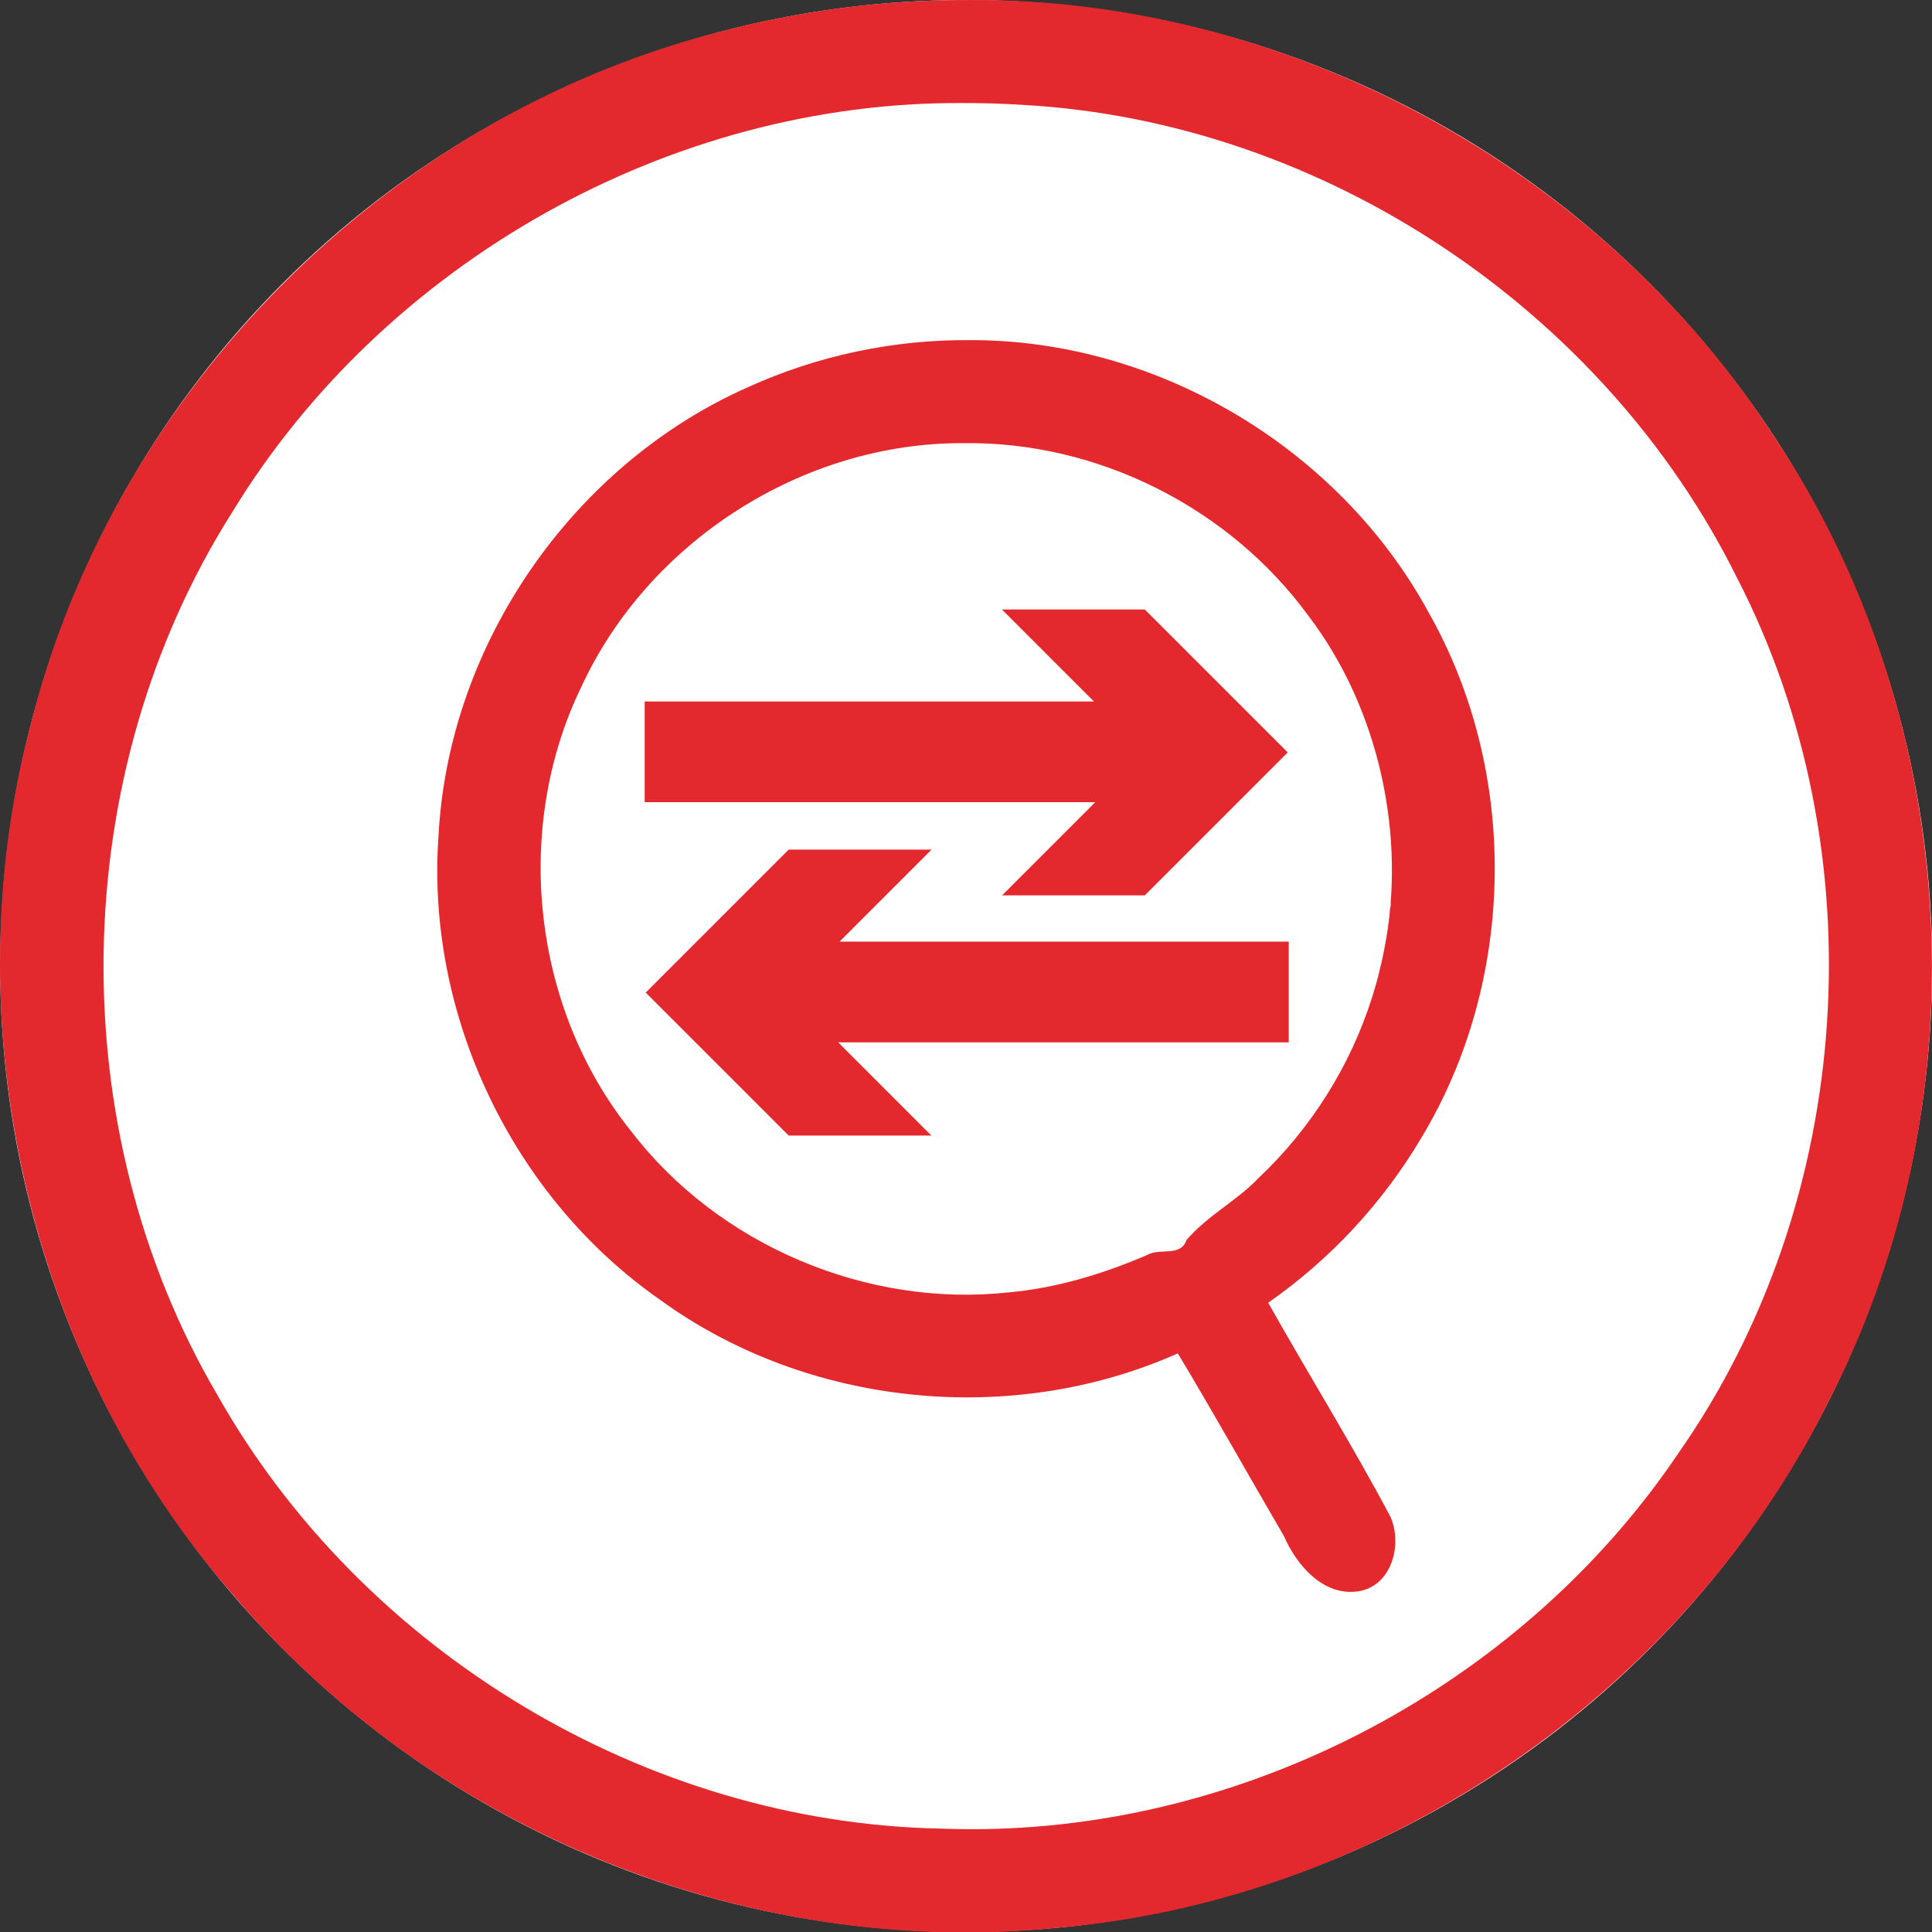 <?xml version="1.0" encoding="UTF-8" standalone="no"?>
<svg
   xmlns:dc="http://purl.org/dc/elements/1.1/"
   xmlns:cc="http://creativecommons.org/ns#"
   xmlns:rdf="http://www.w3.org/1999/02/22-rdf-syntax-ns#"
   xmlns:svg="http://www.w3.org/2000/svg"
   xmlns="http://www.w3.org/2000/svg"
   id="svg2"
   style="clip-rule:evenodd;fill-rule:evenodd;stroke-linejoin:round;stroke-miterlimit:1.414"
   xml:space="preserve"
   version="1.1"
   viewBox="0 0 60 60"
   height="60"
   width="60"><rect x="0" y="0" width="60" height="60" fill="#333333" stroke="none"/><defs
     id="defs33" /><g
     transform="matrix(0.2,0,0,0.2,0.006,3.3238395e-4)"
     id="Background_circle"><g
       id="g5"><g
         id="g7"><g
           id="g9"><circle
             id="circle11"
             style="fill:#ffffff"
             r="150"
             cy="150"
             cx="150" /><path
             id="path13"
             d="m 150.485,0.001 c 49.524,-0.308 97.99,26.139 124.885,67.66 29.149,43.417 32.669,102.355 9.029,148.98 -22.323,45.724 -69.265,78.28 -120.017,82.677 C 116.8,304.272 67.627,284.532 36.597,248.141 4.228,211.431 -7.877,158.346 5.079,111.186 18.201,60.592 59.782,18.759 110.292,5.321 c 13.074,-3.589 26.637,-5.368 40.193,-5.32 z m -0.919,16 C 104.08,15.683 59.676,40.731 36.035,79.522 10.238,120.258 9.338,175.087 33.754,216.66 c 22.507,39.838 66.538,66.428 112.351,67.284 44.867,1.744 89.515,-21.182 114.552,-58.394 27.386,-39.185 30.939,-93.314 9.052,-135.793 C 249.084,48.105 205.509,18.954 159.041,16.3 c -3.154,-0.209 -6.314,-0.31 -9.475,-0.299 z"
             style="fill:#e3292e" /></g></g><g
         id="g15"
         transform="translate(0.081,-14.519)"><g
           id="g17"
           transform="translate(-0.081,14.519)"><path
             id="path19"
             d="m 150.531,52.812 c 34.877,-0.293 68.042,24.312 77.9,57.783 8.643,26.897 1.849,57.901 -17.064,78.822 -4.299,4.836 -9.168,9.166 -14.476,12.867 6.275,11.097 12.956,21.983 18.977,33.212 5.423,11.987 -12.827,15.824 -15.764,4.352 C 194.345,229.986 188.679,219.832 182.861,210.152 154.036,223.006 117.939,217.419 94.813,195.665 69.281,173.2 60.729,134.207 74.311,103.079 86.678,72.906 117.925,52.252 150.531,52.812 Z"
             style="fill:#ffffff;fill-opacity:0" /><path
             id="path21"
             d="m 150.531,52.812 c 29.074,-0.106 57.352,16.715 71.249,42.246 14.127,24.866 13.667,57.147 -1.105,81.62 -5.981,10.101 -14.152,18.896 -23.784,25.606 6.251,11.108 12.991,21.97 18.977,33.212 1.912,4.303 0.23,10.793 -4.98,11.599 -5.44,0.819 -9.592,-4.076 -11.547,-8.569 -5.505,-9.421 -10.916,-19.135 -16.48,-28.374 -25.804,11.494 -57.481,8.32 -80.372,-8.304 -22.951,-15.986 -36.453,-44.305 -34.42,-72.19 1.597,-29.693 20.864,-57.505 48.051,-69.542 10.76,-4.901 22.59,-7.393 34.411,-7.304 z m -0.973,16 c -24.837,-0.127 -48.838,15.218 -59.276,37.746 -10.746,22.058 -7.687,50.002 7.72,69.133 13.568,17.687 36.631,27.407 58.66,24.98 7.418,-0.662 14.713,-2.912 21.405,-5.784 2.028,-1.183 5.216,0.354 6.125,-2.32 3.298,-3.851 7.826,-6.103 11.153,-9.594 8.236,-7.767 14.333,-17.492 17.714,-28.207 0.072,-0.21 0.687,-2.246 0.914,-3.182 0.453,-1.775 0.699,-2.89 0.962,-4.279 3.441,-17.363 -0.747,-37.249 -11.873,-51.791 C 190.766,78.755 170.344,68.517 149.558,68.812 Z m 61.291,91.933 c -0.074,0.183 0.169,-0.397 0,0 z m 0.241,-0.572 c -0.361,0.911 -0.119,0.223 0,0 z m 4.754,-19.409 c -0.364,2.768 0.513,-2.795 0,0 l 0,0 z"
             style="fill:#e3292e" /></g><g
           id="g23"
           transform="translate(-0.023,18.647)"><path
             id="path25"
             style="fill:#e3292e"
             d="m 100.017,104.797 69.758,0 -14.29,-14.29 22.183,0 22.2,22.2 -22.2,22.199 -22.16,0 14.475,-14.475 -69.966,0 0,-15.634 z" /></g><g
           id="g27"
           transform="matrix(-1,0,0,1,300.023,55.94)"><path
             id="path29"
             style="fill:#e3292e"
             d="m 100.017,104.797 69.758,0 -14.29,-14.29 22.183,0 22.2,22.2 -22.2,22.199 -22.16,0 14.475,-14.475 -69.966,0 0,-15.634 z" /></g></g></g></g></svg>
